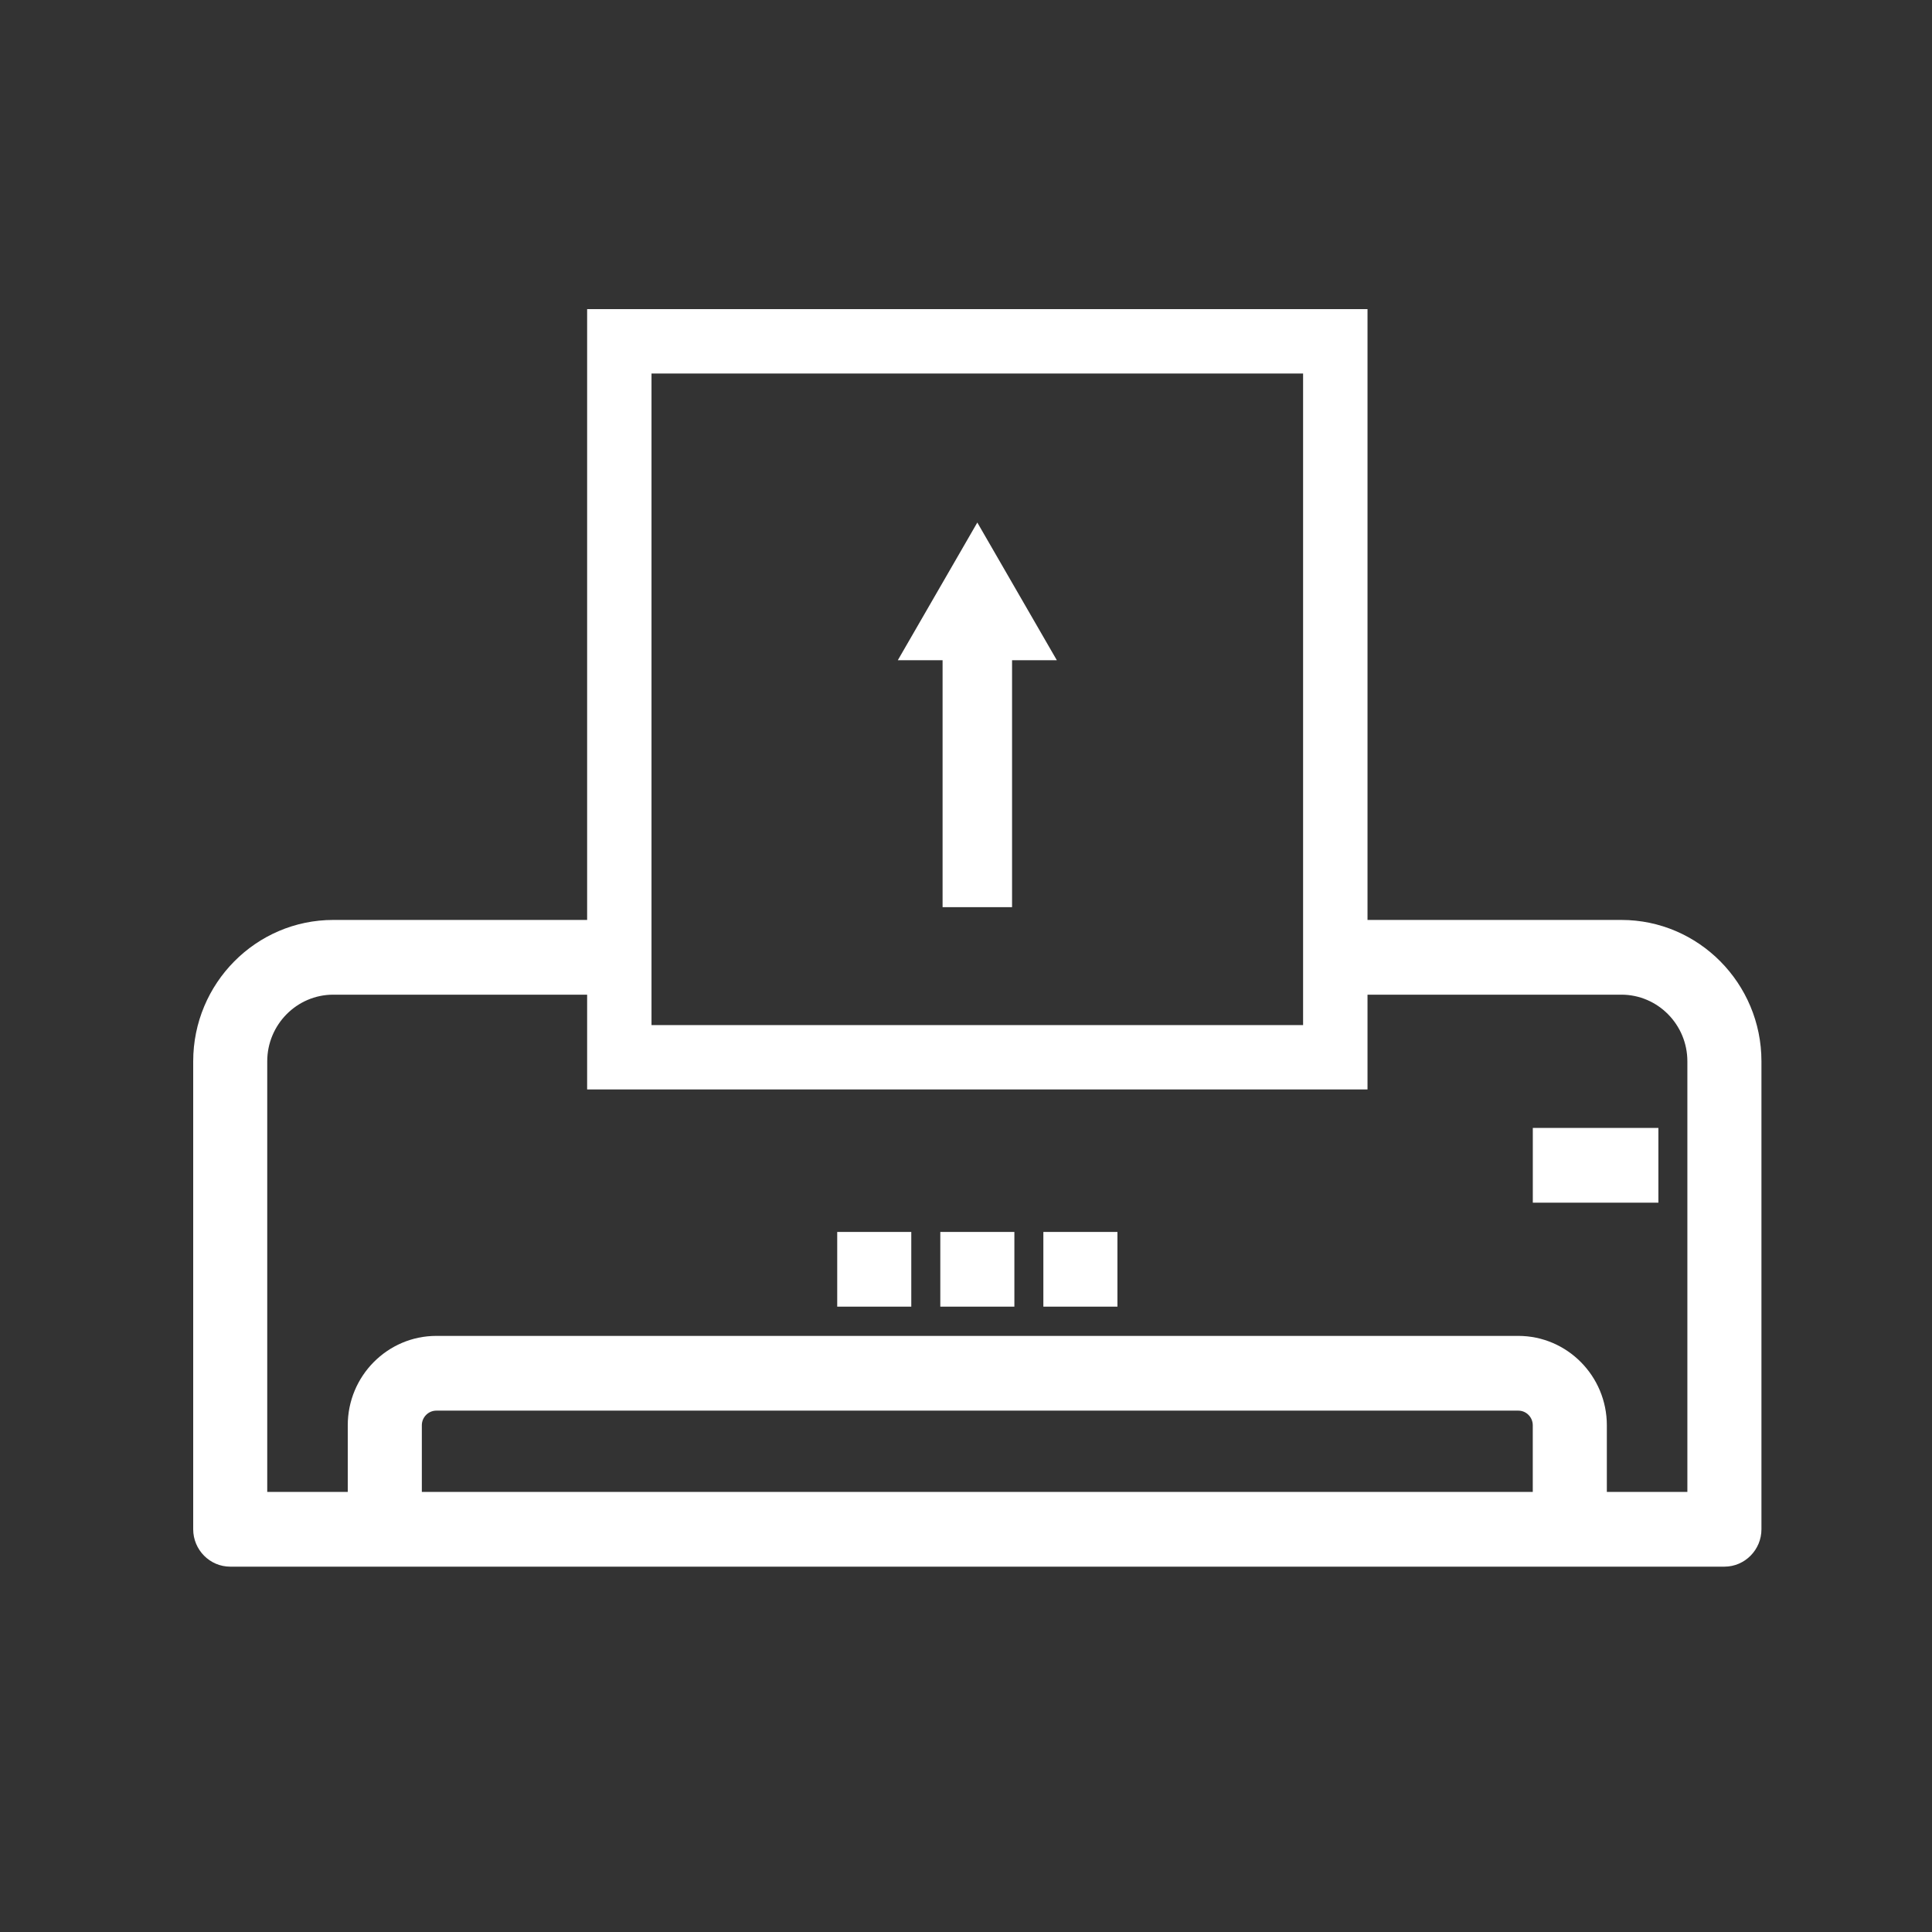 <svg width="50" height="50" viewBox="0 0 50 50" fill="none" xmlns="http://www.w3.org/2000/svg">
<rect x="0" y="0" width="50" height="50" fill="#333333" stroke="none"/>
<path fill-rule="evenodd" clip-rule="evenodd" d="M15.195 28.195H35.391V25.742H41.961C42.903 25.742 43.669 26.516 43.669 27.467V38.61H41.585V36.886C41.585 35.611 40.557 34.573 39.293 34.573H11.292C10.029 34.573 9 35.61 9 36.886V38.61H6.916V27.467C6.916 26.517 7.683 25.742 8.624 25.742H15.195V28.195ZM15.195 23.808V8H35.391V23.808H41.961C43.96 23.808 45.586 25.45 45.586 27.467V39.577C45.586 40.11 45.156 40.545 44.627 40.545H5.959C5.43 40.545 5 40.11 5 39.577V27.467C5 25.449 6.626 23.808 8.625 23.808H15.195ZM33.724 26.529H16.861V9.666H33.724V26.529ZM10.917 36.886V38.61H39.668V36.886C39.668 36.677 39.5 36.507 39.293 36.507H11.292C11.086 36.507 10.917 36.678 10.917 36.886ZM27.002 31.882H28.919V33.816H27.002V31.882ZM26.252 31.882H24.335V33.816H26.252V31.882ZM21.667 31.882H23.584V33.816H21.667V31.882ZM42.919 29.19H39.669V31.125H42.919V29.19ZM26.192 17.087V23.477H24.394V17.087H23.235L25.293 13.523L27.351 17.087H26.192Z" fill="white"/>
</svg>
